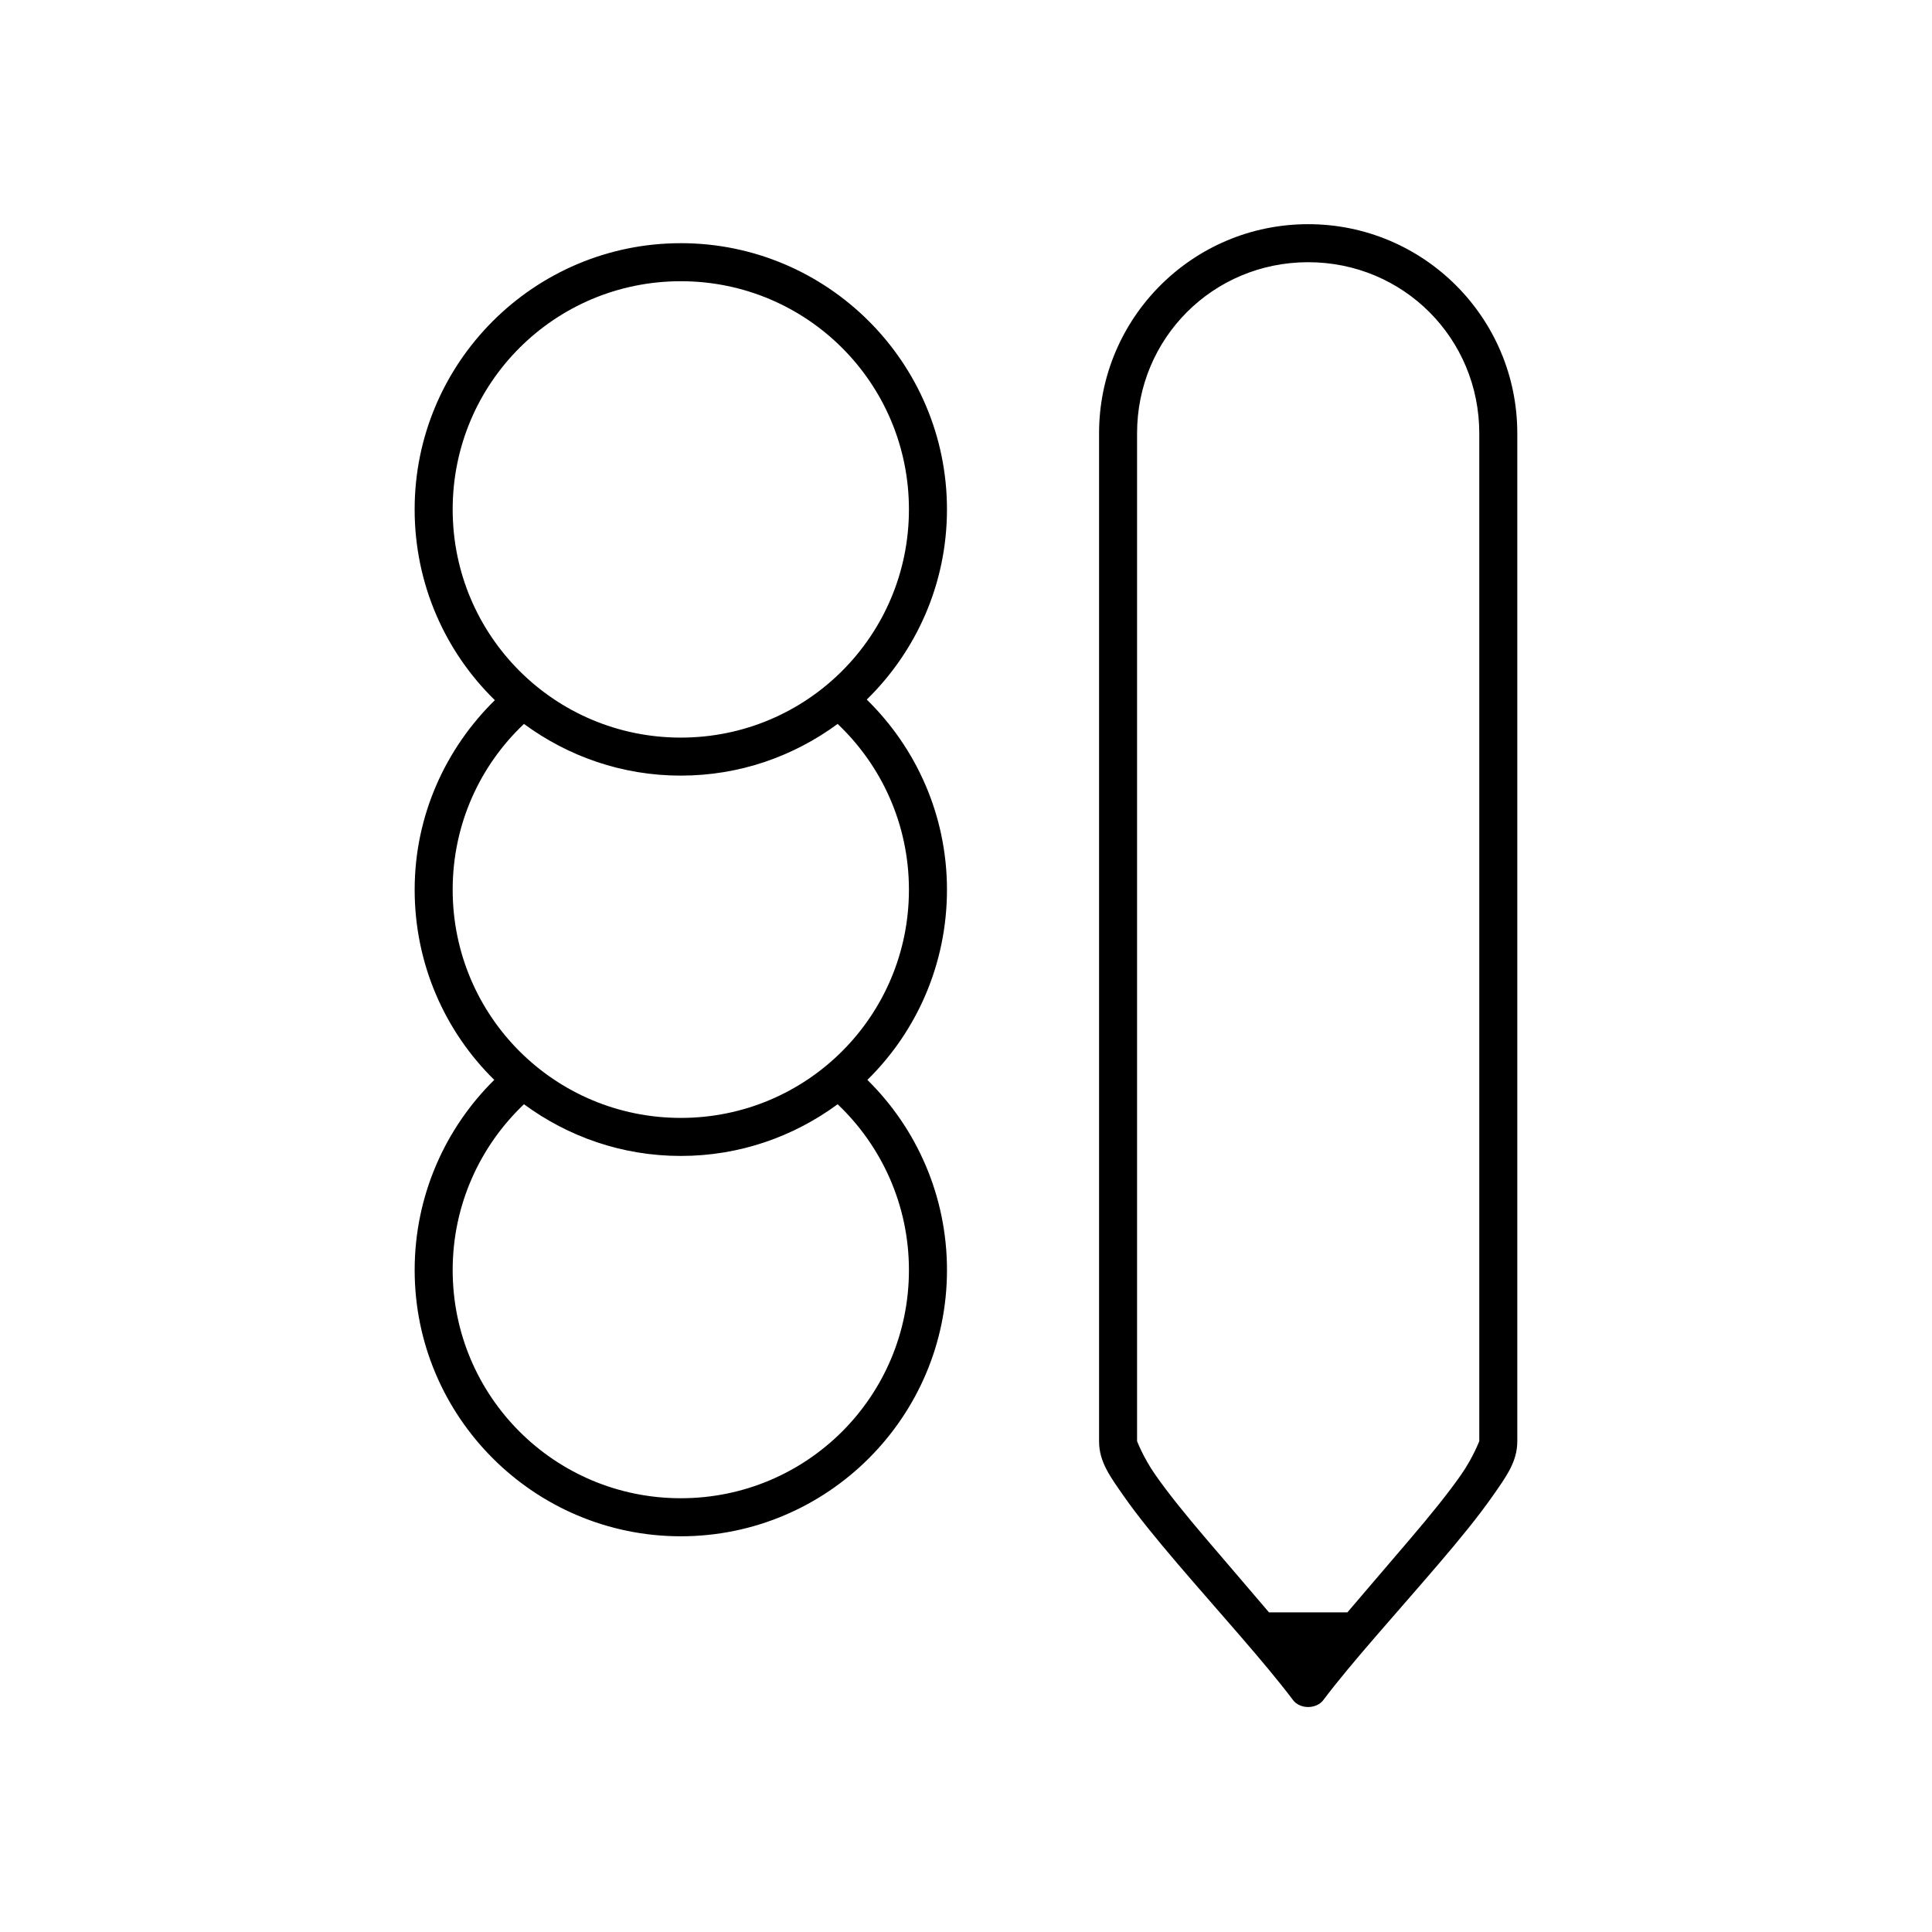 <?xml version="1.0" encoding="UTF-8"?>
<!-- Uploaded to: ICON Repo, www.svgrepo.com, Generator: ICON Repo Mixer Tools -->
<svg fill="#000000" width="800px" height="800px" version="1.1" viewBox="144 144 512 512" xmlns="http://www.w3.org/2000/svg">
 <path d="m490.68 203.41c-30.613 0-55.418 24.812-55.418 55.434v267.09c0 5.445 2.891 9.32 6.613 14.645 3.723 5.328 8.773 11.48 14.168 17.797 10.793 12.629 23.281 26.379 30.543 36.062 1.855 2.59 6.328 2.59 8.188 0 7.262-9.684 19.75-23.434 30.543-36.062 5.398-6.312 10.445-12.469 14.168-17.797 3.723-5.324 6.613-9.199 6.613-14.645v-267.09c0-30.625-24.805-55.434-55.418-55.434zm-166.26 5.039c-38.895 0-70.535 31.648-70.535 70.551 0 19.77 8.105 37.723 21.254 50.551-13.035 12.797-21.25 30.551-21.25 50.238 0 19.691 8.039 37.574 21.098 50.395-13.008 12.801-21.098 30.73-21.098 50.395 0 38.906 31.637 70.551 70.535 70.551 38.895 0 70.535-31.648 70.535-70.551 0-19.68-8.07-37.594-21.098-50.395 13.055-12.82 21.094-30.703 21.094-50.395 0-19.738-8.156-37.59-21.254-50.395 13.105-12.828 21.254-30.664 21.254-50.395 0-38.906-31.641-70.555-70.535-70.555zm166.26 5.039c25.207 0 45.344 20.141 45.344 45.355v267.09c0-0.109-1.52 4.168-4.879 8.977-3.363 4.809-8.074 10.641-13.383 16.852-5.562 6.508-11.207 13.121-16.688 19.527h-20.781c-5.481-6.406-11.125-13.02-16.688-19.527-5.309-6.211-10.02-12.043-13.383-16.852-3.367-4.809-4.887-9.09-4.887-8.977v-267.09c0-25.215 20.137-45.355 45.344-45.355zm-166.26 5.039c33.449 0 60.457 27.016 60.457 60.473s-27.008 60.473-60.457 60.473-60.457-27.016-60.457-60.473 27.008-60.473 60.457-60.473zm-41.562 117.32c11.691 8.594 25.988 13.699 41.562 13.699 15.578 0 29.875-5.109 41.562-13.699 11.633 11.027 18.895 26.617 18.895 43.938 0 33.457-27.008 60.473-60.457 60.473s-60.457-27.016-60.457-60.473c0-17.344 7.234-32.91 18.895-43.938zm0 100.79c11.691 8.594 25.988 13.699 41.562 13.699 15.578 0 29.875-5.109 41.562-13.699 11.613 11.023 18.895 26.637 18.895 43.938 0 33.457-27.008 60.473-60.457 60.473s-60.457-27.016-60.457-60.473c0-17.297 7.285-32.914 18.895-43.938z"/>
</svg>